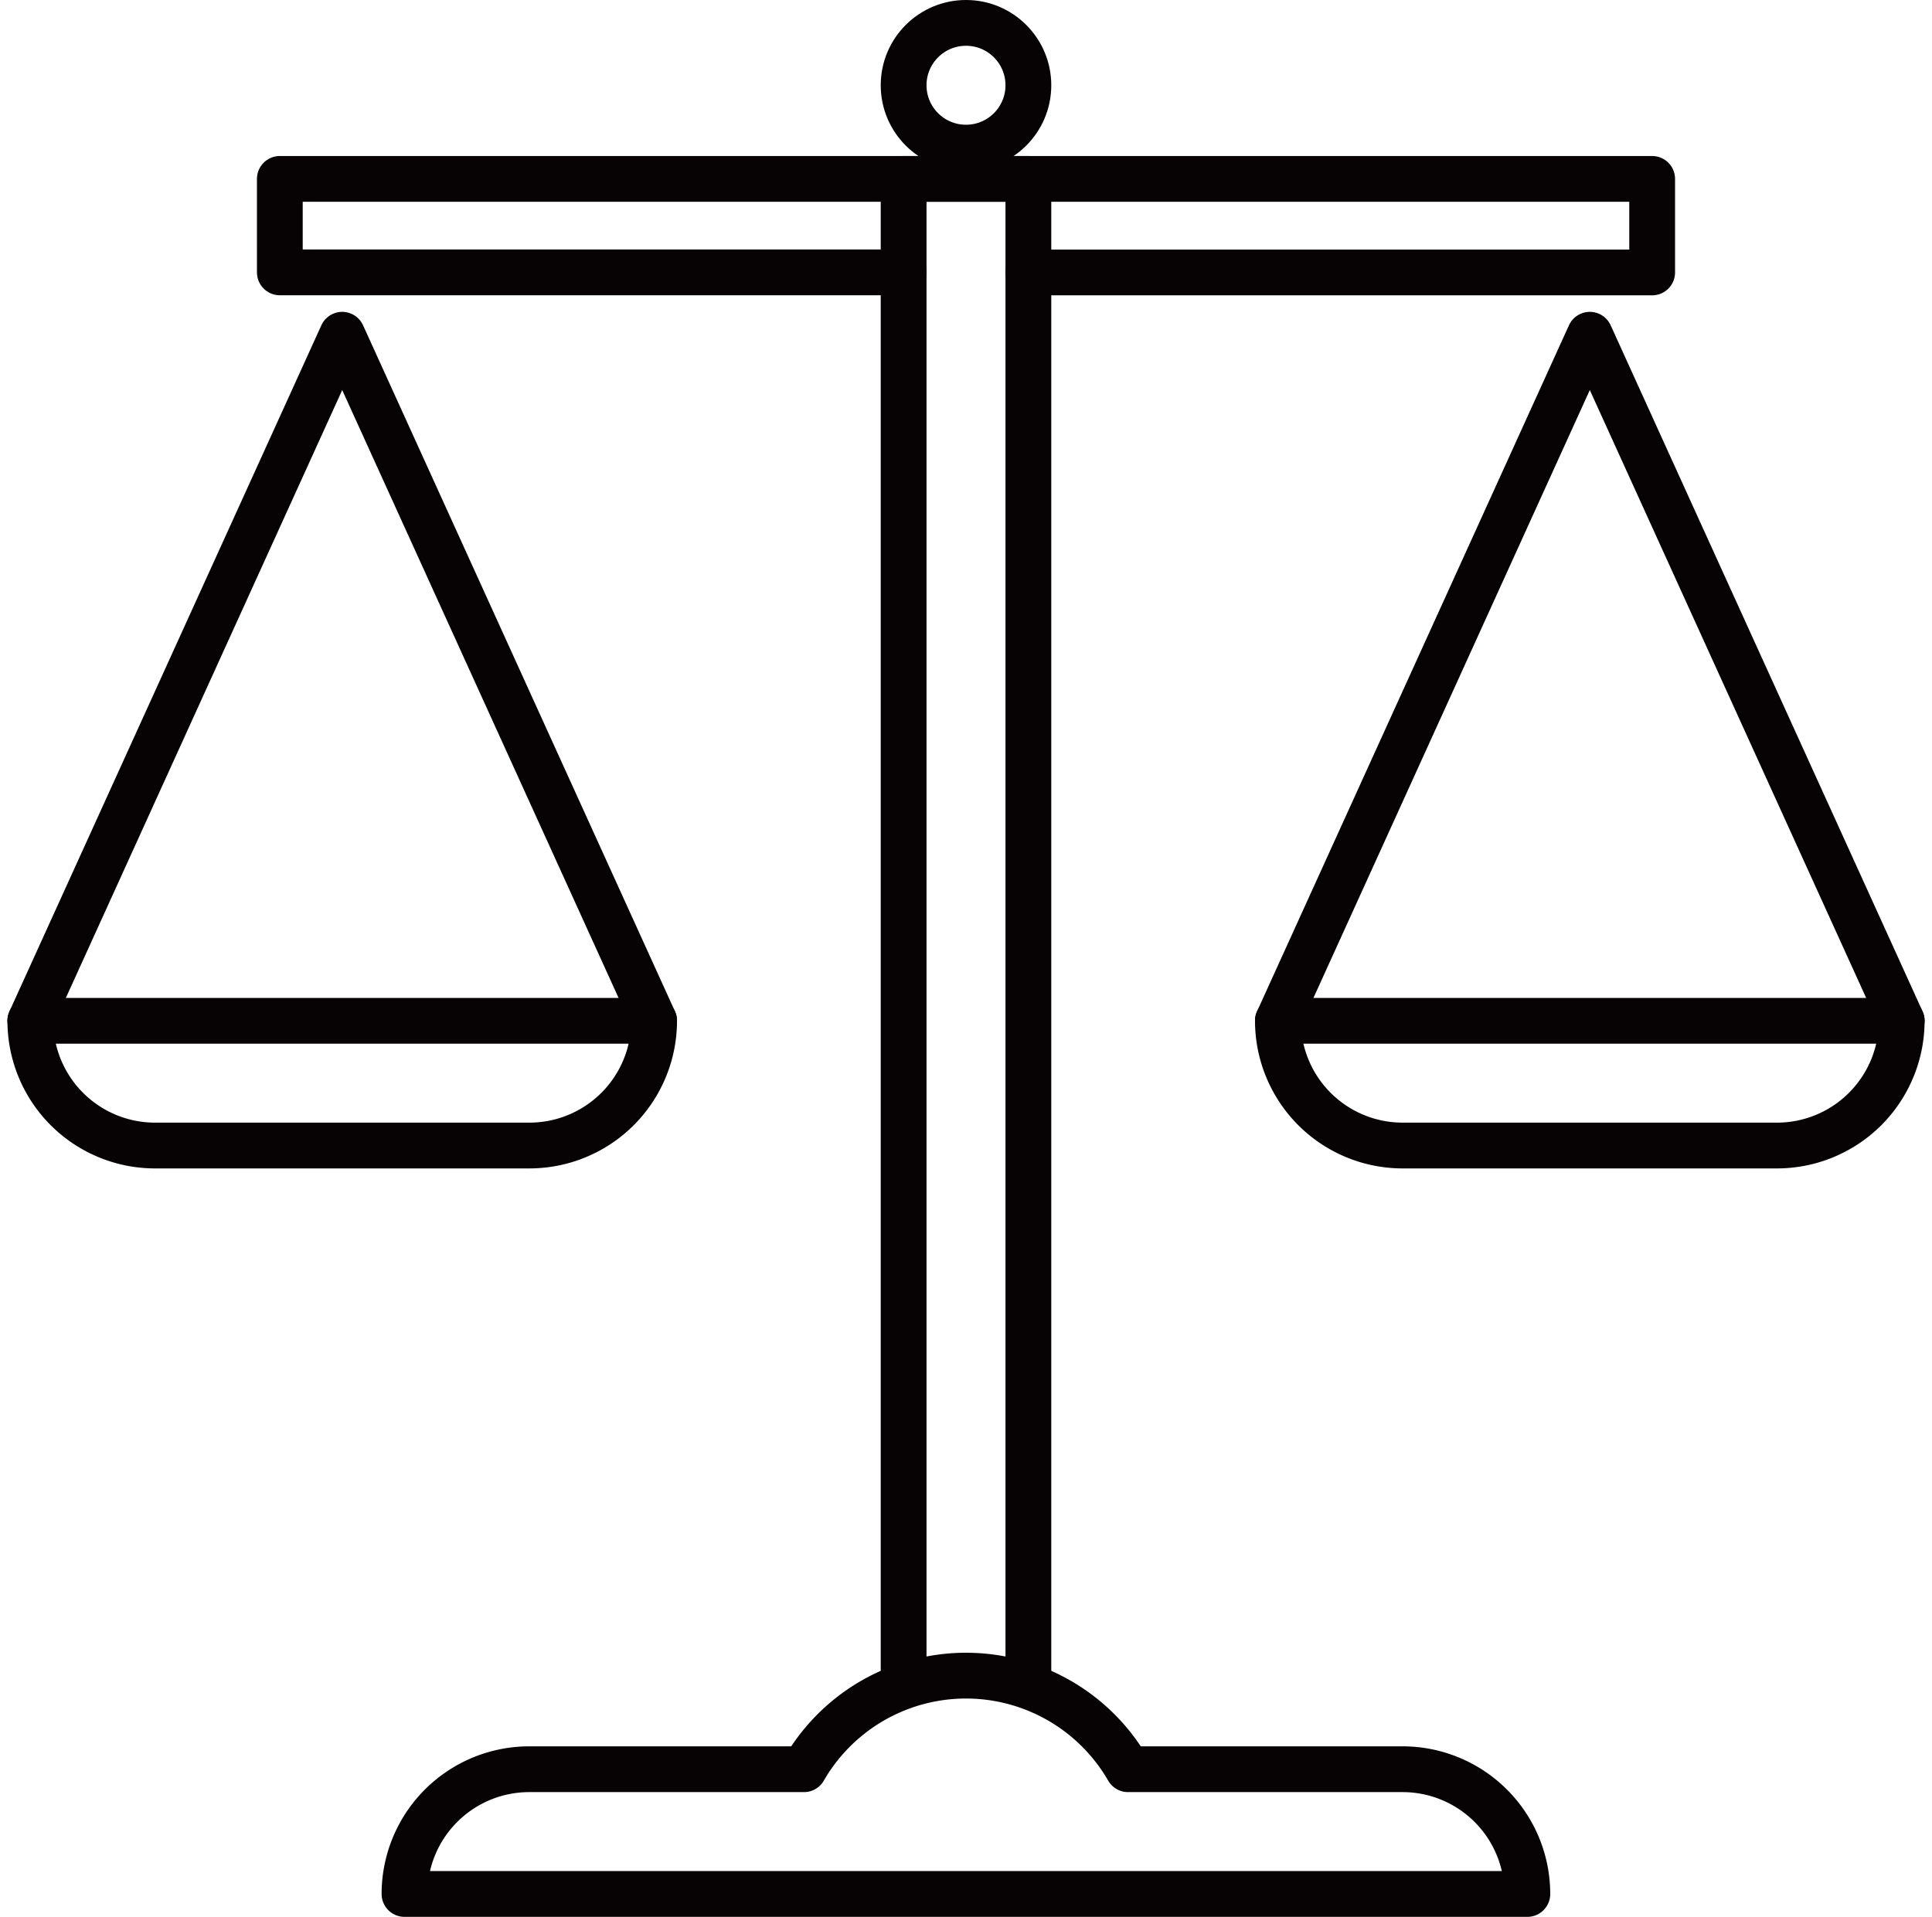 <svg xmlns="http://www.w3.org/2000/svg" width="84.396" height="83.748" viewBox="0 0 84.396 83.748">
  <g id="icon_skill06" transform="translate(-1703.234 -993.184)">
    <path id="パス_995" data-name="パス 995" d="M1742.707,1066.394V1001h5.45v65.4" fill="none" stroke="#070203" stroke-linecap="round" stroke-linejoin="round" stroke-width="2"/>
    <circle id="楕円形_1005" data-name="楕円形 1005" cx="2.725" cy="2.725" r="2.725" transform="translate(1742.707 994.184)" fill="none" stroke="#070203" stroke-linecap="round" stroke-linejoin="round" stroke-width="2"/>
    <path id="パス_996" data-name="パス 996" d="M1742.707,1005.084h-27.249V1001h59.948v4.087h-27.249" fill="none" stroke="#070203" stroke-linecap="round" stroke-linejoin="round" stroke-width="2"/>
    <path id="パス_997" data-name="パス 997" d="M1726.358,1043.233h-16.35a5.45,5.45,0,0,1-5.449-5.45h27.249A5.451,5.451,0,0,1,1726.358,1043.233Z" fill="none" stroke="#070203" stroke-linecap="round" stroke-linejoin="round" stroke-width="2"/>
    <path id="パス_998" data-name="パス 998" d="M1704.558,1037.783l13.625-29.974,13.625,29.974" fill="none" stroke="#070203" stroke-linecap="round" stroke-linejoin="round" stroke-width="2"/>
    <path id="パス_999" data-name="パス 999" d="M1780.856,1043.233h-16.349a5.451,5.451,0,0,1-5.45-5.45h27.249A5.451,5.451,0,0,1,1780.856,1043.233Z" fill="none" stroke="#070203" stroke-linecap="round" stroke-linejoin="round" stroke-width="2"/>
    <path id="パス_1000" data-name="パス 1000" d="M1759.057,1037.783l13.625-29.974,13.625,29.974" fill="none" stroke="#070203" stroke-linecap="round" stroke-linejoin="round" stroke-width="2"/>
    <path id="パス_1001" data-name="パス 1001" d="M1752.51,1070.482a8.171,8.171,0,0,0-14.156,0h-12a5.45,5.45,0,0,0-5.45,5.45h49.049a5.451,5.451,0,0,0-5.45-5.45Z" fill="none" stroke="#070203" stroke-linecap="round" stroke-linejoin="round" stroke-width="2"/>
  </g>
</svg>
